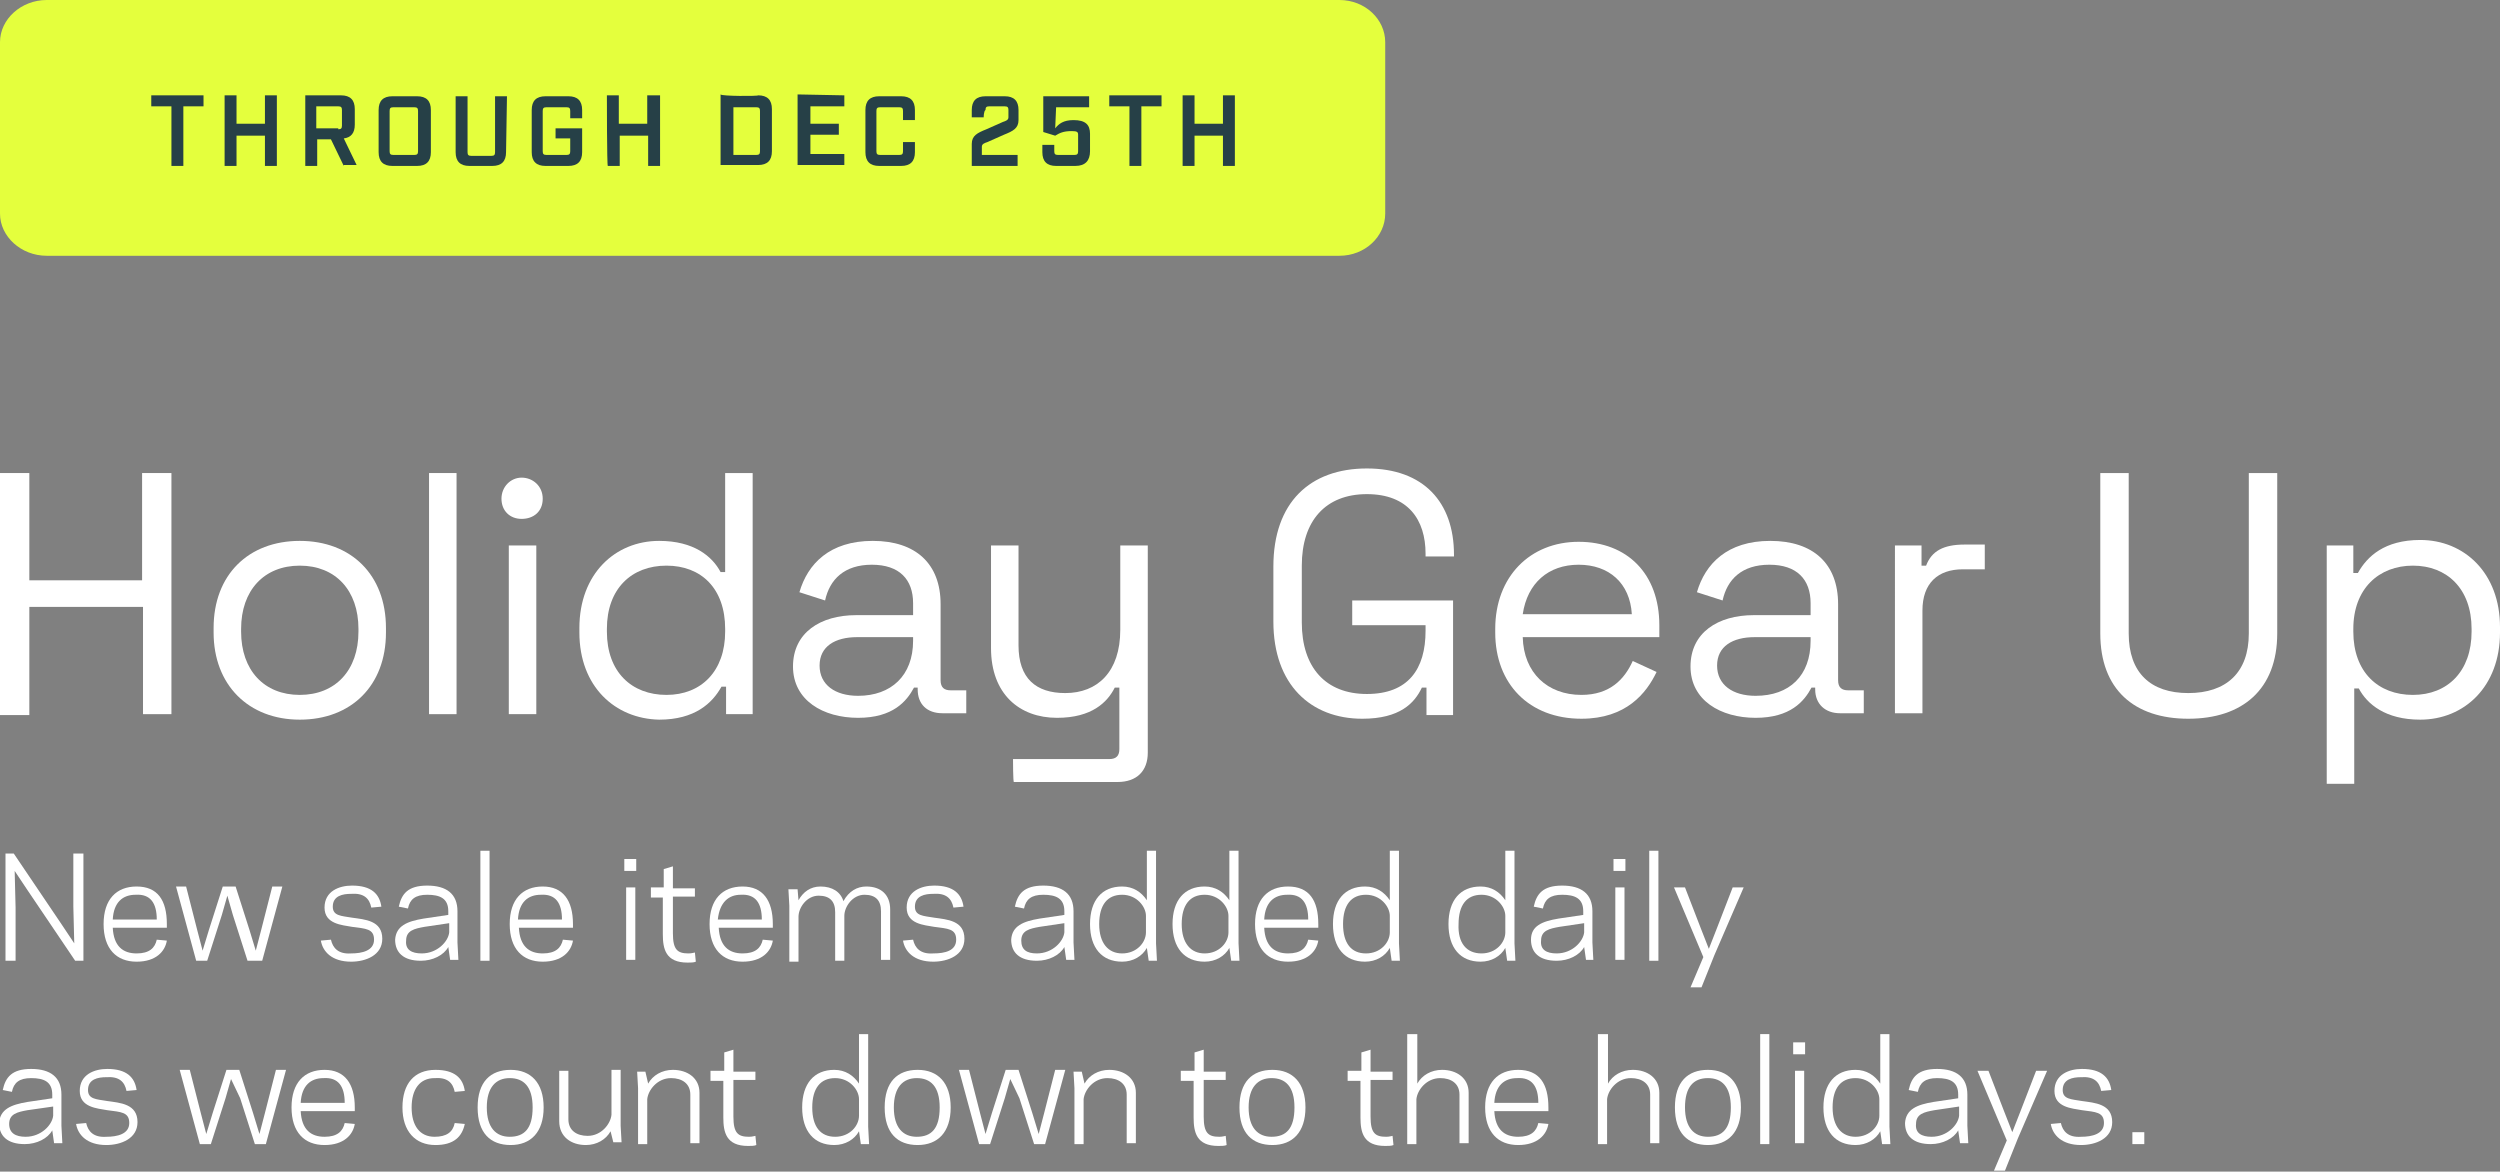 <?xml version="1.0" encoding="utf-8"?>
<!-- Generator: Adobe Illustrator 27.0.1, SVG Export Plug-In . SVG Version: 6.00 Build 0)  -->
<svg version="1.1" id="Layer_1" xmlns="http://www.w3.org/2000/svg" xmlns:xlink="http://www.w3.org/1999/xlink" x="0px" y="0px"
	 viewBox="0 0 272.7 127.8" style="enable-background:new 0 0 272.7 127.8;" xml:space="preserve">
<rect x="0" y="0" width="272.7" height="127.8" fill="#808080" stroke="none"/>
<style type="text/css">
	.st0{fill:#FFFFFF;}
	.st1{fill:#E4FF3D;}
	.st2{fill:#264047;}
</style>
<g>
	<g>
		<path class="st0" d="M0,51.6h3.2v11.7h12.3V51.6h3.2v26.3h-3.1V66.2H3.2v11.8H0V51.6z"/>
		<path class="st0" d="M23.3,69v-0.5c0-5.8,3.8-9.5,9.4-9.5s9.4,3.7,9.4,9.5V69c0,5.8-3.8,9.5-9.4,9.5S23.3,74.7,23.3,69z
			 M39.1,68.9v-0.3c0-4.2-2.5-6.9-6.4-6.9s-6.4,2.7-6.4,6.9v0.3c0,4.2,2.5,6.9,6.4,6.9S39.1,73.1,39.1,68.9z"/>
		<path class="st0" d="M46.8,51.6h3v26.3h-3V51.6z"/>
		<path class="st0" d="M54.7,54.4c0-1.3,1-2.3,2.2-2.3s2.3,0.9,2.3,2.3s-1,2.2-2.3,2.2S54.7,55.7,54.7,54.4z M55.5,59.5h3v18.4h-3
			V59.5z"/>
		<path class="st0" d="M63.2,69v-0.5c0-5.9,3.9-9.5,8.7-9.5c3.8,0,5.8,1.7,6.7,3.4h0.5V51.6h3v26.3h-2.9v-3h-0.5
			c-1,1.8-2.9,3.6-6.8,3.6C67.1,78.4,63.2,74.9,63.2,69L63.2,69z M79.1,68.9v-0.3c0-4.4-2.6-6.9-6.4-6.9s-6.5,2.5-6.5,6.9v0.3
			c0,4.4,2.7,6.9,6.5,6.9S79.1,73.2,79.1,68.9z"/>
		<path class="st0" d="M86.5,72.7c0-3.7,3-5.6,6.9-5.6h6.2v-1.3c0-2.6-1.5-4.2-4.5-4.2s-4.6,1.6-5.1,3.9l-2.8-0.9
			c0.9-3.1,3.3-5.6,8-5.6s7.4,2.5,7.4,6.9v8.3c0,0.8,0.4,1.1,1.1,1.1h1.7v2.5h-2.6c-1.7,0-2.7-1-2.7-2.6v-0.2h-0.4
			c-0.8,1.5-2.3,3.3-6.1,3.3S86.5,76.4,86.5,72.7L86.5,72.7z M99.6,69.9v-0.4h-6.1c-2.4,0-4.1,1-4.1,3.1s1.7,3.3,4.2,3.3
			C97.2,75.9,99.6,73.7,99.6,69.9L99.6,69.9z"/>
		<path class="st0" d="M110.5,82.8H121c0.8,0,1.1-0.4,1.1-1.1V75h-0.5c-0.8,1.6-2.5,3.3-6.3,3.3c-4.1,0-7.2-2.6-7.2-7.6V59.5h3v10.9
			c0,3.6,1.9,5.2,5.1,5.2c3.5,0,6-2.3,6-6.9v-9.2h3v22.6c0,2-1.2,3.2-3.3,3.2h-11.3C110.5,85.4,110.5,82.8,110.5,82.8z"/>
		<path class="st0" d="M138.9,67.8v-6c0-7,4-10.7,10.2-10.7s9.5,3.7,9.5,9.4v0.2h-3.1v-0.3c0-3.7-1.9-6.5-6.4-6.5s-7.1,2.9-7.1,7.8
			v6.2c0,4.9,2.6,7.8,7.1,7.8s6.4-2.7,6.4-6.9v-0.6h-8v-2.7h11v12.5h-2.9V75h-0.5c-0.8,1.7-2.4,3.4-6.5,3.4
			C143,78.4,138.9,74.7,138.9,67.8L138.9,67.8z"/>
		<path class="st0" d="M163.1,69v-0.4c0-5.7,3.8-9.5,9.1-9.5s8.8,3.5,8.8,9.1v1.3h-14.9c0.1,3.9,2.7,6.3,6.4,6.3
			c3.1,0,4.7-1.7,5.6-3.7l2.6,1.2c-1.1,2.3-3.3,5.1-8.2,5.1C166.8,78.4,163.1,74.6,163.1,69L163.1,69z M178,67
			c-0.2-3.4-2.5-5.4-5.8-5.4s-5.6,2-6.1,5.4H178L178,67z"/>
		<path class="st0" d="M184.4,72.7c0-3.7,3-5.6,6.9-5.6h6.2v-1.3c0-2.6-1.5-4.2-4.5-4.2s-4.6,1.6-5.1,3.9l-2.8-0.9
			c0.9-3.1,3.3-5.6,8-5.6s7.4,2.5,7.4,6.9v8.3c0,0.8,0.4,1.1,1.1,1.1h1.7v2.5h-2.6c-1.6,0-2.7-1-2.7-2.6v-0.2h-0.4
			c-0.8,1.5-2.3,3.3-6.1,3.3S184.4,76.4,184.4,72.7L184.4,72.7z M197.5,69.9v-0.4h-6.1c-2.4,0-4.1,1-4.1,3.1s1.7,3.3,4.2,3.3
			C195.2,75.9,197.5,73.7,197.5,69.9L197.5,69.9z"/>
		<path class="st0" d="M206.7,59.5h2.9v2.2h0.5c0.6-1.6,1.9-2.3,4.2-2.3h2.2v2.7h-2.4c-2.7,0-4.4,1.5-4.4,4.5v11.2h-3V59.5
			L206.7,59.5z"/>
		<path class="st0" d="M229.1,69.1V51.6h3.1v17.5c0,4.3,2.4,6.5,6.5,6.5s6.6-2.2,6.6-6.5V51.6h3.1v17.5c0,6.1-3.8,9.3-9.7,9.3
			S229.1,75.2,229.1,69.1L229.1,69.1z"/>
		<path class="st0" d="M253.8,59.5h2.9v3h0.5c1-1.8,2.9-3.6,6.8-3.6c4.8,0,8.7,3.6,8.7,9.5V69c0,5.9-3.9,9.5-8.7,9.5
			c-3.8,0-5.8-1.7-6.7-3.4h-0.5v10.4h-3L253.8,59.5L253.8,59.5z M269.6,68.9v-0.3c0-4.4-2.7-6.9-6.4-6.9s-6.5,2.5-6.5,6.9v0.3
			c0,4.4,2.7,6.9,6.5,6.9S269.6,73.2,269.6,68.9z"/>
	</g>
	<path class="st1" d="M5.1,27.9h141c2.8,0,5-2.1,5-4.6V4.6c0-2.5-2.2-4.6-5-4.6H5.1C2.3,0,0,2.1,0,4.6v18.7
		C0,25.8,2.3,27.9,5.1,27.9z"/>
	<g>
		<path class="st2" d="M20,11.6v6.5h-1.3v-6.5h-2.2v-1.2h5.7v1.2C22.2,11.6,20,11.6,20,11.6z"/>
		<path class="st2" d="M24.5,10.4h1.3v3.1h3.1v-3.1h1.3v7.7h-1.3v-3.3h-3.1v3.3h-1.3C24.5,18.1,24.5,10.5,24.5,10.4z"/>
		<path class="st2" d="M37.5,18.1l-1.4-2.9h-1.5v2.9h-1.3v-7.7h3.9c1,0,1.5,0.5,1.5,1.5v1.7c0,0.9-0.4,1.4-1.2,1.5l1.4,2.9H37.5
			L37.5,18.1z M36.9,14.1c0.3,0,0.4-0.1,0.4-0.4V12c0-0.3-0.1-0.4-0.4-0.4h-2.4v2.4H36.9z"/>
		<path class="st2" d="M42.8,18.1c-1,0-1.5-0.5-1.5-1.5V12c0-1,0.5-1.5,1.5-1.5h2.7c1,0,1.5,0.5,1.5,1.5v4.6c0,1-0.5,1.5-1.5,1.5
			H42.8z M42.5,16.5c0,0.3,0.1,0.4,0.4,0.4h2.3c0.3,0,0.4-0.1,0.4-0.4v-4.4c0-0.3-0.1-0.4-0.4-0.4h-2.3c-0.3,0-0.4,0.1-0.4,0.4V16.5
			z"/>
		<path class="st2" d="M55.2,16.6c0,1-0.5,1.5-1.5,1.5h-2.5c-1,0-1.5-0.5-1.5-1.5v-6.1h1.3v6.1c0,0.3,0.1,0.4,0.4,0.4h2.2
			c0.3,0,0.4-0.1,0.4-0.4v-6.1h1.3L55.2,16.6L55.2,16.6z"/>
		<path class="st2" d="M62.2,12.1c0-0.3-0.1-0.4-0.4-0.4h-2.2c-0.3,0-0.4,0.1-0.4,0.4v4.4c0,0.3,0.1,0.4,0.4,0.4h2.2
			c0.3,0,0.4-0.1,0.4-0.4v-1.4h-1.6V14h2.9v2.6c0,1-0.5,1.5-1.5,1.5h-2.5c-1,0-1.5-0.5-1.5-1.5V12c0-1,0.5-1.5,1.5-1.5H62
			c1,0,1.5,0.5,1.5,1.5v0.9h-1.3L62.2,12.1L62.2,12.1z"/>
		<path class="st2" d="M66.2,10.4h1.3v3.1h3.1v-3.1H72v7.7h-1.3v-3.3h-3.1v3.3h-1.3C66.2,18.1,66.2,10.5,66.2,10.4z"/>
		<path class="st2" d="M82.7,10.4c1,0,1.5,0.5,1.5,1.5v4.6c0,1-0.5,1.5-1.5,1.5h-4.1v-7.7C78.7,10.5,82.7,10.5,82.7,10.4z
			 M82.5,16.9c0.3,0,0.4-0.1,0.4-0.4v-4.4c0-0.3-0.1-0.4-0.4-0.4H80v5.2L82.5,16.9L82.5,16.9z"/>
		<path class="st2" d="M92.1,10.4v1.2h-3.7v1.9h3.1v1.2h-3.1v2.1h3.7v1.2H87v-7.7L92.1,10.4L92.1,10.4z"/>
		<path class="st2" d="M95.9,18.1c-1,0-1.5-0.5-1.5-1.5V12c0-1,0.5-1.5,1.5-1.5h2.4c1,0,1.5,0.5,1.5,1.5v1.1h-1.3v-1
			c0-0.3-0.1-0.4-0.4-0.4h-2.1c-0.3,0-0.4,0.1-0.4,0.4v4.4c0,0.3,0.1,0.4,0.4,0.4h2.1c0.3,0,0.4-0.1,0.4-0.4v-1h1.3v1.1
			c0,1-0.5,1.5-1.5,1.5L95.9,18.1L95.9,18.1z"/>
		<path class="st2" d="M107.3,12.8h-1.3V12c0-1,0.5-1.5,1.5-1.5h2.1c1,0,1.5,0.5,1.5,1.5v1.1c0,0.9-0.6,1.2-1.6,1.6l-1.8,0.8
			c-0.3,0.1-0.6,0.2-0.6,0.5v0.9h3.9v1.2H106v-2.4c0-0.9,0.6-1.2,1.6-1.6l1.8-0.8c0.3-0.1,0.6-0.2,0.6-0.5v-0.8
			c0-0.3-0.1-0.4-0.4-0.4h-1.7c-0.3,0-0.4,0.1-0.4,0.4C107.3,12.1,107.3,12.8,107.3,12.8z"/>
		<path class="st2" d="M115.1,14c0.4-0.5,0.9-0.9,2-0.9c1.3,0,1.8,0.5,1.8,1.5v1.9c0,1-0.5,1.6-1.6,1.6h-2.1c-1,0-1.5-0.5-1.5-1.5
			v-0.8h1.3v0.7c0,0.3,0.1,0.4,0.4,0.4h1.8c0.3,0,0.4-0.1,0.4-0.4v-1.8c0-0.3-0.1-0.4-0.7-0.4c-0.9,0-1.3,0.2-1.8,0.5l-1.3-0.4v-3.9
			h5v1.2h-3.6L115.1,14L115.1,14z"/>
		<path class="st2" d="M124.5,11.6v6.5h-1.3v-6.5H121v-1.2h5.7v1.2C126.7,11.6,124.5,11.6,124.5,11.6z"/>
		<path class="st2" d="M129,10.4h1.3v3.1h3.1v-3.1h1.3v7.7h-1.3v-3.3h-3.1v3.3H129C129,18.1,129,10.5,129,10.4z"/>
	</g>
	<g>
		<path class="st0" d="M3,97.1l-1.4-2.1l0.1,4v5.8H0.6V93.1h0.9l5.2,7.7l1.4,2.1l-0.1-4v-5.8h1.1v11.7H8.2L3,97.1z"/>
		<path class="st0" d="M18.2,100.8v0.4h-5.9c0.1,2,1.1,2.8,2.6,2.8c1.4,0,2-0.6,2.2-1.5l1.1,0.1c-0.2,1.2-1.2,2.3-3.3,2.3
			c-2.2,0-3.6-1.4-3.6-4.1s1.4-4.1,3.6-4.1C17.2,96.7,18.2,98.2,18.2,100.8z M12.3,100.3h4.8c0-1.8-0.7-2.8-2.3-2.7
			C13.4,97.6,12.4,98.4,12.3,100.3z"/>
		<path class="st0" d="M24.8,97.7l-0.6,2.1l-1.6,5h-1.2l-2.2-8.1h1.1l1.2,4.7l0.6,2.3l0.7-2.3l1.5-4.7h1.4l1.5,4.7l0.7,2.3l0.6-2.3
			l1.2-4.7h1.1l-2.2,8.1H27l-1.6-5L24.8,97.7z"/>
		<path class="st0" d="M40.8,102.5c0-1.2-0.9-1.2-2.4-1.4c-1.1-0.2-3-0.3-3-2.1c0-1.8,1.6-2.4,3-2.4c2.1,0,3,0.9,3.2,2.3l-1.1,0.1
			c-0.2-1-0.8-1.6-2.2-1.5c-0.9,0-2,0.2-2,1.4c0,1,0.9,1,2.1,1.2c1.4,0.2,3.3,0.3,3.3,2.3c0,1.8-1.8,2.5-3.4,2.5
			c-2.1,0-3.1-1.1-3.3-2.3l1.1-0.1c0.2,0.9,0.8,1.6,2.2,1.5C39.5,104,40.8,103.7,40.8,102.5z"/>
		<path class="st0" d="M46.2,100.2l2.7-0.4v-0.4c0-1.4-0.9-1.8-2.3-1.8c-1.3,0-1.9,0.5-2.1,1.5l-1-0.2c0.3-1.4,1-2.3,3.1-2.3
			c2.1,0,3.3,0.9,3.3,2.8v3.4l0.1,1.9h-0.9l-0.2-1.4c-0.5,0.9-1.7,1.5-3,1.5c-1.9,0-2.8-0.9-2.8-2.3C43.2,101,44.4,100.5,46.2,100.2
			z M46,104c1.7,0,2.9-1.3,3-2.3v-1l-2.7,0.4c-1.1,0.2-2,0.4-2,1.5C44.2,103.6,44.9,104,46,104z"/>
		<path class="st0" d="M52.4,92.8h1v12h-1V92.8z"/>
		<path class="st0" d="M62.5,100.8v0.4h-5.9c0.1,2,1.1,2.8,2.6,2.8c1.4,0,2-0.6,2.2-1.5l1.1,0.1c-0.2,1.2-1.2,2.3-3.3,2.3
			c-2.2,0-3.6-1.4-3.6-4.1s1.4-4.1,3.6-4.1C61.4,96.7,62.5,98.2,62.5,100.8z M56.5,100.3h4.8c0-1.8-0.7-2.8-2.3-2.7
			C57.6,97.6,56.6,98.4,56.5,100.3z"/>
		<path class="st0" d="M69.4,95h-1.3v-1.3h1.3V95z M68.3,96.8h1v7.9h-1V96.8z"/>
		<path class="st0" d="M71,96.8h1.4v-2l1-0.3v2.4h2.4v0.9h-2.4v4c0,1.8,0.5,2.2,1.7,2.2c0.4,0,0.6-0.1,0.7-0.1l0.1,1
			c-0.2,0.1-0.6,0.1-0.9,0.1c-2.4,0-2.7-1.5-2.7-3.1v-4H71V96.8z"/>
		<path class="st0" d="M84.3,100.8v0.4h-5.9c0.1,2,1.1,2.8,2.6,2.8c1.4,0,2-0.6,2.2-1.5l1.1,0.1c-0.2,1.2-1.2,2.3-3.3,2.3
			c-2.2,0-3.6-1.4-3.6-4.1s1.4-4.1,3.6-4.1C83.2,96.7,84.3,98.2,84.3,100.8z M78.3,100.3h4.8c0-1.8-0.7-2.8-2.3-2.7
			C79.5,97.6,78.5,98.4,78.3,100.3z"/>
		<path class="st0" d="M87.1,98.2c0.5-0.9,1.3-1.5,2.4-1.5c1.3,0,2.2,0.6,2.5,1.6c0.6-1.1,1.5-1.6,2.5-1.6c1.6,0,2.6,0.9,2.6,2.5
			v5.5h-1v-5.3c0-1.2-0.6-1.8-1.8-1.8c-1.3,0-2.2,1.3-2.2,2.3v4.9h-1v-5.3c0-1.2-0.6-1.8-1.8-1.8c-1.3,0-2.2,1.3-2.2,2.3v4.9h-1
			v-6.1l-0.1-1.8H87L87.1,98.2z"/>
		<path class="st0" d="M104.3,102.5c0-1.2-0.9-1.2-2.4-1.4c-1.1-0.2-3-0.3-3-2.1c0-1.8,1.6-2.4,3-2.4c2.1,0,3,0.9,3.2,2.3l-1.1,0.1
			c-0.2-1-0.8-1.6-2.2-1.5c-0.9,0-2,0.2-2,1.4c0,1,0.9,1,2.1,1.2c1.4,0.2,3.3,0.3,3.3,2.3c0,1.8-1.8,2.5-3.4,2.5
			c-2.1,0-3.1-1.1-3.3-2.3l1.1-0.1c0.2,0.9,0.8,1.6,2.2,1.5C103.1,104,104.3,103.7,104.3,102.5z"/>
		<path class="st0" d="M113.4,100.2l2.7-0.4v-0.4c0-1.4-0.9-1.8-2.3-1.8c-1.3,0-1.9,0.5-2.1,1.5l-1-0.2c0.3-1.4,1-2.3,3.1-2.3
			c2.1,0,3.3,0.9,3.3,2.8v3.4l0.1,1.9h-0.9l-0.2-1.4c-0.5,0.9-1.7,1.5-3,1.5c-1.9,0-2.8-0.9-2.8-2.3
			C110.4,101,111.6,100.5,113.4,100.2z M113.1,104c1.7,0,2.9-1.3,3-2.3v-1l-2.7,0.4c-1.1,0.2-2,0.4-2,1.5
			C111.4,103.6,112,104,113.1,104z"/>
		<path class="st0" d="M125.1,92.8h1v10.1l0.1,1.9h-0.9l-0.2-1.4c-0.5,0.9-1.5,1.5-2.7,1.5c-2.2,0-3.5-1.5-3.5-4.1
			c0-2.6,1.3-4.1,3.5-4.1c1.2,0,2.1,0.6,2.7,1.5V92.8z M122.4,104c1.6,0,2.6-1.2,2.6-2.3v-1.8c0-1-1-2.3-2.6-2.3
			c-1.6,0-2.5,1.1-2.5,3.2C119.9,102.9,120.9,104,122.4,104z"/>
		<path class="st0" d="M134.1,92.8h1v10.1l0.1,1.9h-0.9l-0.2-1.4c-0.5,0.9-1.5,1.5-2.7,1.5c-2.2,0-3.5-1.5-3.5-4.1
			c0-2.6,1.3-4.1,3.5-4.1c1.2,0,2.1,0.6,2.7,1.5V92.8z M131.4,104c1.6,0,2.6-1.2,2.6-2.3v-1.8c0-1-1-2.3-2.6-2.3
			c-1.6,0-2.5,1.1-2.5,3.2C128.9,102.9,129.9,104,131.4,104z"/>
		<path class="st0" d="M143.8,100.8v0.4h-5.9c0.1,2,1.1,2.8,2.6,2.8c1.4,0,2-0.6,2.2-1.5l1.1,0.1c-0.2,1.2-1.2,2.3-3.3,2.3
			c-2.2,0-3.6-1.4-3.6-4.1s1.4-4.1,3.6-4.1C142.8,96.7,143.8,98.2,143.8,100.8z M137.9,100.3h4.8c0-1.8-0.7-2.8-2.3-2.7
			C139,97.6,138,98.4,137.9,100.3z"/>
		<path class="st0" d="M151.6,92.8h1v10.1l0.1,1.9h-0.9l-0.2-1.4c-0.5,0.9-1.5,1.5-2.7,1.5c-2.2,0-3.5-1.5-3.5-4.1
			c0-2.6,1.3-4.1,3.5-4.1c1.2,0,2.1,0.6,2.7,1.5V92.8z M149,104c1.6,0,2.6-1.2,2.6-2.3v-1.8c0-1-1-2.3-2.6-2.3
			c-1.6,0-2.5,1.1-2.5,3.2C146.5,102.9,147.4,104,149,104z"/>
		<path class="st0" d="M164.2,92.8h1v10.1l0.1,1.9h-0.9l-0.2-1.4c-0.5,0.9-1.5,1.5-2.7,1.5c-2.2,0-3.5-1.5-3.5-4.1
			c0-2.6,1.3-4.1,3.5-4.1c1.2,0,2.1,0.6,2.7,1.5V92.8z M161.6,104c1.6,0,2.6-1.2,2.6-2.3v-1.8c0-1-1-2.3-2.6-2.3
			c-1.6,0-2.5,1.1-2.5,3.2C159,102.9,160,104,161.6,104z"/>
		<path class="st0" d="M170,100.2l2.7-0.4v-0.4c0-1.4-0.9-1.8-2.3-1.8c-1.3,0-1.9,0.5-2.1,1.5l-1-0.2c0.3-1.4,1-2.3,3.1-2.3
			c2.1,0,3.3,0.9,3.3,2.8v3.4l0.1,1.9H173l-0.2-1.4c-0.5,0.9-1.7,1.5-3,1.5c-1.9,0-2.8-0.9-2.8-2.3C167,101,168.2,100.5,170,100.2z
			 M169.8,104c1.7,0,2.9-1.3,3-2.3v-1l-2.7,0.4c-1.1,0.2-2,0.4-2,1.5C168,103.6,168.7,104,169.8,104z"/>
		<path class="st0" d="M177.3,95H176v-1.3h1.3V95z M176.2,96.8h1v7.9h-1V96.8z"/>
		<path class="st0" d="M179.9,92.8h1v12h-1V92.8z"/>
		<path class="st0" d="M187,104.2l-1.4,3.5h-1.2l1.4-3.3l-3.2-7.6h1.2l1.7,4.4l0.9,2.3l0.9-2.3l1.7-4.4h1.2L187,104.2z"/>
		<path class="st0" d="M3,120.2l2.7-0.4v-0.4c0-1.4-0.9-1.8-2.3-1.8c-1.3,0-1.9,0.5-2.1,1.5l-1-0.2c0.3-1.4,1-2.3,3.1-2.3
			c2.1,0,3.3,0.9,3.3,2.8v3.4l0.1,1.9H5.9l-0.2-1.4c-0.5,0.9-1.7,1.5-3,1.5c-1.9,0-2.8-0.9-2.8-2.3C0,121,1.2,120.5,3,120.2z
			 M2.8,124c1.7,0,2.9-1.3,3-2.3v-1L3,121.1c-1.1,0.2-2,0.4-2,1.5C1,123.6,1.7,124,2.8,124z"/>
		<path class="st0" d="M14.1,122.5c0-1.2-0.9-1.2-2.4-1.4c-1.1-0.2-3-0.3-3-2.1c0-1.8,1.6-2.4,3-2.4c2.1,0,3,0.9,3.2,2.3l-1.1,0.1
			c-0.2-1-0.8-1.6-2.2-1.5c-0.9,0-2,0.2-2,1.4c0,1,0.9,1,2.1,1.2c1.4,0.2,3.3,0.3,3.3,2.3c0,1.8-1.8,2.5-3.4,2.5
			c-2.1,0-3.1-1.1-3.3-2.3l1.1-0.1c0.2,0.9,0.8,1.6,2.2,1.5C12.8,124,14.1,123.7,14.1,122.5z"/>
		<path class="st0" d="M25.2,117.7l-0.6,2.1l-1.6,5h-1.2l-2.2-8.1h1.1l1.2,4.7l0.6,2.3l0.7-2.3l1.5-4.7h1.4l1.5,4.7l0.7,2.3l0.6-2.3
			l1.2-4.7h1.1l-2.2,8.1h-1.2l-1.6-5L25.2,117.7z"/>
		<path class="st0" d="M38.7,120.8v0.4h-5.9c0.1,2,1.1,2.8,2.6,2.8c1.4,0,2-0.6,2.2-1.5l1.1,0.1c-0.2,1.2-1.2,2.3-3.3,2.3
			c-2.2,0-3.6-1.4-3.6-4.1s1.4-4.1,3.6-4.1C37.6,116.7,38.7,118.2,38.7,120.8z M32.8,120.3h4.8c0-1.8-0.7-2.8-2.3-2.7
			C33.9,117.6,32.9,118.4,32.8,120.3z"/>
		<path class="st0" d="M47.4,124c1.3,0,2-0.5,2.2-1.5l1.1,0.1c-0.3,1.4-1.2,2.3-3.2,2.3c-2.2,0-3.6-1.5-3.6-4.1
			c0-2.6,1.3-4.1,3.6-4.1c2.1,0,3,0.9,3.2,2.3l-1.1,0.1c-0.2-1-0.8-1.6-2.2-1.5c-1.6,0-2.5,1.2-2.5,3.2S45.8,124,47.4,124z"/>
		<path class="st0" d="M52.1,120.8c0-2.8,1.4-4.1,3.6-4.1s3.6,1.4,3.6,4.1s-1.4,4.1-3.6,4.1S52.1,123.6,52.1,120.8z M53.1,120.8
			c0,2.2,1,3.2,2.5,3.2c1.6,0,2.5-0.9,2.5-3.2s-1-3.2-2.5-3.2C54.1,117.6,53.1,118.6,53.1,120.8z"/>
		<path class="st0" d="M66.6,123.4c-0.5,0.9-1.5,1.5-2.7,1.5c-1.6,0-2.9-0.9-2.9-2.6v-5.5h1v5.3c0,1.2,0.9,1.8,2.1,1.8
			c1.5,0,2.5-1.3,2.6-2.3v-4.9h1v6.1l0.1,1.8h-0.9L66.6,123.4z"/>
		<path class="st0" d="M70.7,118.2c0.5-0.9,1.5-1.5,2.7-1.5c1.6,0,2.9,0.9,2.9,2.5v5.5h-1v-5.3c0-1.2-0.9-1.8-2.1-1.8
			c-1.5,0-2.5,1.3-2.6,2.3v4.9h-1v-6.1l-0.1-1.8h0.9L70.7,118.2z"/>
		<path class="st0" d="M77.6,116.8h1.4v-2l1-0.3v2.4h2.4v0.9h-2.4v4c0,1.8,0.5,2.2,1.7,2.2c0.4,0,0.6-0.1,0.7-0.1l0.1,1
			c-0.2,0.1-0.6,0.1-0.9,0.1c-2.4,0-2.7-1.5-2.7-3.1v-4h-1.4V116.8z"/>
		<path class="st0" d="M93.7,112.8h1v10.1l0.1,1.9h-0.9l-0.2-1.4c-0.5,0.9-1.5,1.5-2.7,1.5c-2.2,0-3.5-1.5-3.5-4.1
			c0-2.6,1.3-4.1,3.5-4.1c1.2,0,2.1,0.6,2.7,1.5V112.8z M91.1,124c1.6,0,2.6-1.2,2.6-2.3v-1.8c0-1-1-2.3-2.6-2.3
			c-1.6,0-2.5,1.1-2.5,3.2C88.6,122.9,89.5,124,91.1,124z"/>
		<path class="st0" d="M96.5,120.8c0-2.8,1.4-4.1,3.6-4.1s3.6,1.4,3.6,4.1s-1.4,4.1-3.6,4.1S96.5,123.6,96.5,120.8z M97.5,120.8
			c0,2.2,1,3.2,2.5,3.2c1.6,0,2.5-0.9,2.5-3.2s-1-3.2-2.5-3.2C98.5,117.6,97.5,118.6,97.5,120.8z"/>
		<path class="st0" d="M110.2,117.7l-0.6,2.1l-1.6,5h-1.2l-2.2-8.1h1.1l1.2,4.7l0.6,2.3l0.7-2.3l1.5-4.7h1.4l1.5,4.7l0.7,2.3
			l0.6-2.3l1.2-4.7h1.1l-2.2,8.1h-1.2l-1.6-5L110.2,117.7z"/>
		<path class="st0" d="M118.3,118.2c0.5-0.9,1.5-1.5,2.7-1.5c1.6,0,2.9,0.9,2.9,2.5v5.5h-1v-5.3c0-1.2-0.9-1.8-2.1-1.8
			c-1.5,0-2.5,1.3-2.6,2.3v4.9h-1v-6.1l-0.1-1.8h0.9L118.3,118.2z"/>
		<path class="st0" d="M128.9,116.8h1.4v-2l1-0.3v2.4h2.4v0.9h-2.4v4c0,1.8,0.5,2.2,1.7,2.2c0.4,0,0.6-0.1,0.7-0.1l0.1,1
			c-0.2,0.1-0.6,0.1-0.9,0.1c-2.4,0-2.7-1.5-2.7-3.1v-4h-1.4V116.8z"/>
		<path class="st0" d="M135.2,120.8c0-2.8,1.4-4.1,3.6-4.1s3.6,1.4,3.6,4.1s-1.4,4.1-3.6,4.1S135.2,123.6,135.2,120.8z M136.2,120.8
			c0,2.2,1,3.2,2.5,3.2c1.6,0,2.5-0.9,2.5-3.2s-1-3.2-2.5-3.2C137.2,117.6,136.2,118.6,136.2,120.8z"/>
		<path class="st0" d="M147.1,116.8h1.4v-2l1-0.3v2.4h2.4v0.9h-2.4v4c0,1.8,0.5,2.2,1.7,2.2c0.4,0,0.6-0.1,0.7-0.1l0.1,1
			c-0.2,0.1-0.6,0.1-0.9,0.1c-2.4,0-2.7-1.5-2.7-3.1v-4h-1.4V116.8z"/>
		<path class="st0" d="M153.6,112.8h1v5.4c0.5-0.9,1.5-1.5,2.7-1.5c1.6,0,2.9,0.9,2.9,2.5v5.5h-1v-5.3c0-1.2-0.9-1.8-2.1-1.8
			c-1.5,0-2.5,1.3-2.6,2.3v4.9h-1V112.8z"/>
		<path class="st0" d="M168.9,120.8v0.4H163c0.1,2,1.1,2.8,2.6,2.8c1.4,0,2-0.6,2.2-1.5l1.1,0.1c-0.2,1.2-1.2,2.3-3.3,2.3
			c-2.2,0-3.6-1.4-3.6-4.1s1.4-4.1,3.6-4.1C167.9,116.7,168.9,118.2,168.9,120.8z M163,120.3h4.8c0-1.8-0.7-2.8-2.3-2.7
			C164.1,117.6,163.1,118.4,163,120.3z"/>
		<path class="st0" d="M174.4,112.8h1v5.4c0.5-0.9,1.5-1.5,2.7-1.5c1.6,0,2.9,0.9,2.9,2.5v5.5h-1v-5.3c0-1.2-0.9-1.8-2.1-1.8
			c-1.5,0-2.5,1.3-2.6,2.3v4.9h-1V112.8z"/>
		<path class="st0" d="M182.7,120.8c0-2.8,1.4-4.1,3.6-4.1s3.6,1.4,3.6,4.1s-1.4,4.1-3.6,4.1S182.7,123.6,182.7,120.8z M183.8,120.8
			c0,2.2,1,3.2,2.5,3.2c1.6,0,2.5-0.9,2.5-3.2s-1-3.2-2.5-3.2C184.7,117.6,183.8,118.6,183.8,120.8z"/>
		<path class="st0" d="M192,112.8h1v12h-1V112.8z"/>
		<path class="st0" d="M196.9,115h-1.3v-1.3h1.3V115z M195.8,116.8h1v7.9h-1V116.8z"/>
		<path class="st0" d="M205.1,112.8h1v10.1l0.1,1.9h-0.9l-0.2-1.4c-0.5,0.9-1.5,1.5-2.7,1.5c-2.2,0-3.5-1.5-3.5-4.1
			c0-2.6,1.3-4.1,3.5-4.1c1.2,0,2.1,0.6,2.7,1.5V112.8z M202.4,124c1.6,0,2.6-1.2,2.6-2.3v-1.8c0-1-1-2.3-2.6-2.3
			c-1.6,0-2.5,1.1-2.5,3.2C199.9,122.9,200.9,124,202.4,124z"/>
		<path class="st0" d="M210.9,120.2l2.7-0.4v-0.4c0-1.4-0.9-1.8-2.3-1.8c-1.3,0-1.9,0.5-2.1,1.5l-1-0.2c0.3-1.4,1-2.3,3.1-2.3
			c2.1,0,3.3,0.9,3.3,2.8v3.4l0.1,1.9h-0.9l-0.2-1.4c-0.5,0.9-1.7,1.5-3,1.5c-1.9,0-2.8-0.9-2.8-2.3
			C207.9,121,209.1,120.5,210.9,120.2z M210.7,124c1.7,0,2.9-1.3,3-2.3v-1l-2.7,0.4c-1.1,0.2-2,0.4-2,1.5
			C208.9,123.6,209.6,124,210.7,124z"/>
		<path class="st0" d="M220.1,124.2l-1.4,3.5h-1.2l1.4-3.3l-3.2-7.6h1.2l1.7,4.4l0.9,2.3l0.9-2.3l1.7-4.4h1.2L220.1,124.2z"/>
		<path class="st0" d="M229.5,122.5c0-1.2-0.9-1.2-2.4-1.4c-1.1-0.2-3-0.3-3-2.1c0-1.8,1.6-2.4,3-2.4c2.1,0,3,0.9,3.2,2.3l-1.1,0.1
			c-0.2-1-0.8-1.6-2.2-1.5c-0.9,0-2,0.2-2,1.4c0,1,0.9,1,2.1,1.2c1.4,0.2,3.3,0.3,3.3,2.3c0,1.8-1.8,2.5-3.4,2.5
			c-2.1,0-3.1-1.1-3.3-2.3l1.1-0.1c0.2,0.9,0.8,1.6,2.2,1.5C228.2,124,229.5,123.7,229.5,122.5z"/>
		<path class="st0" d="M233.9,124.8h-1.3v-1.3h1.3V124.8z"/>
	</g>
</g>
</svg>
